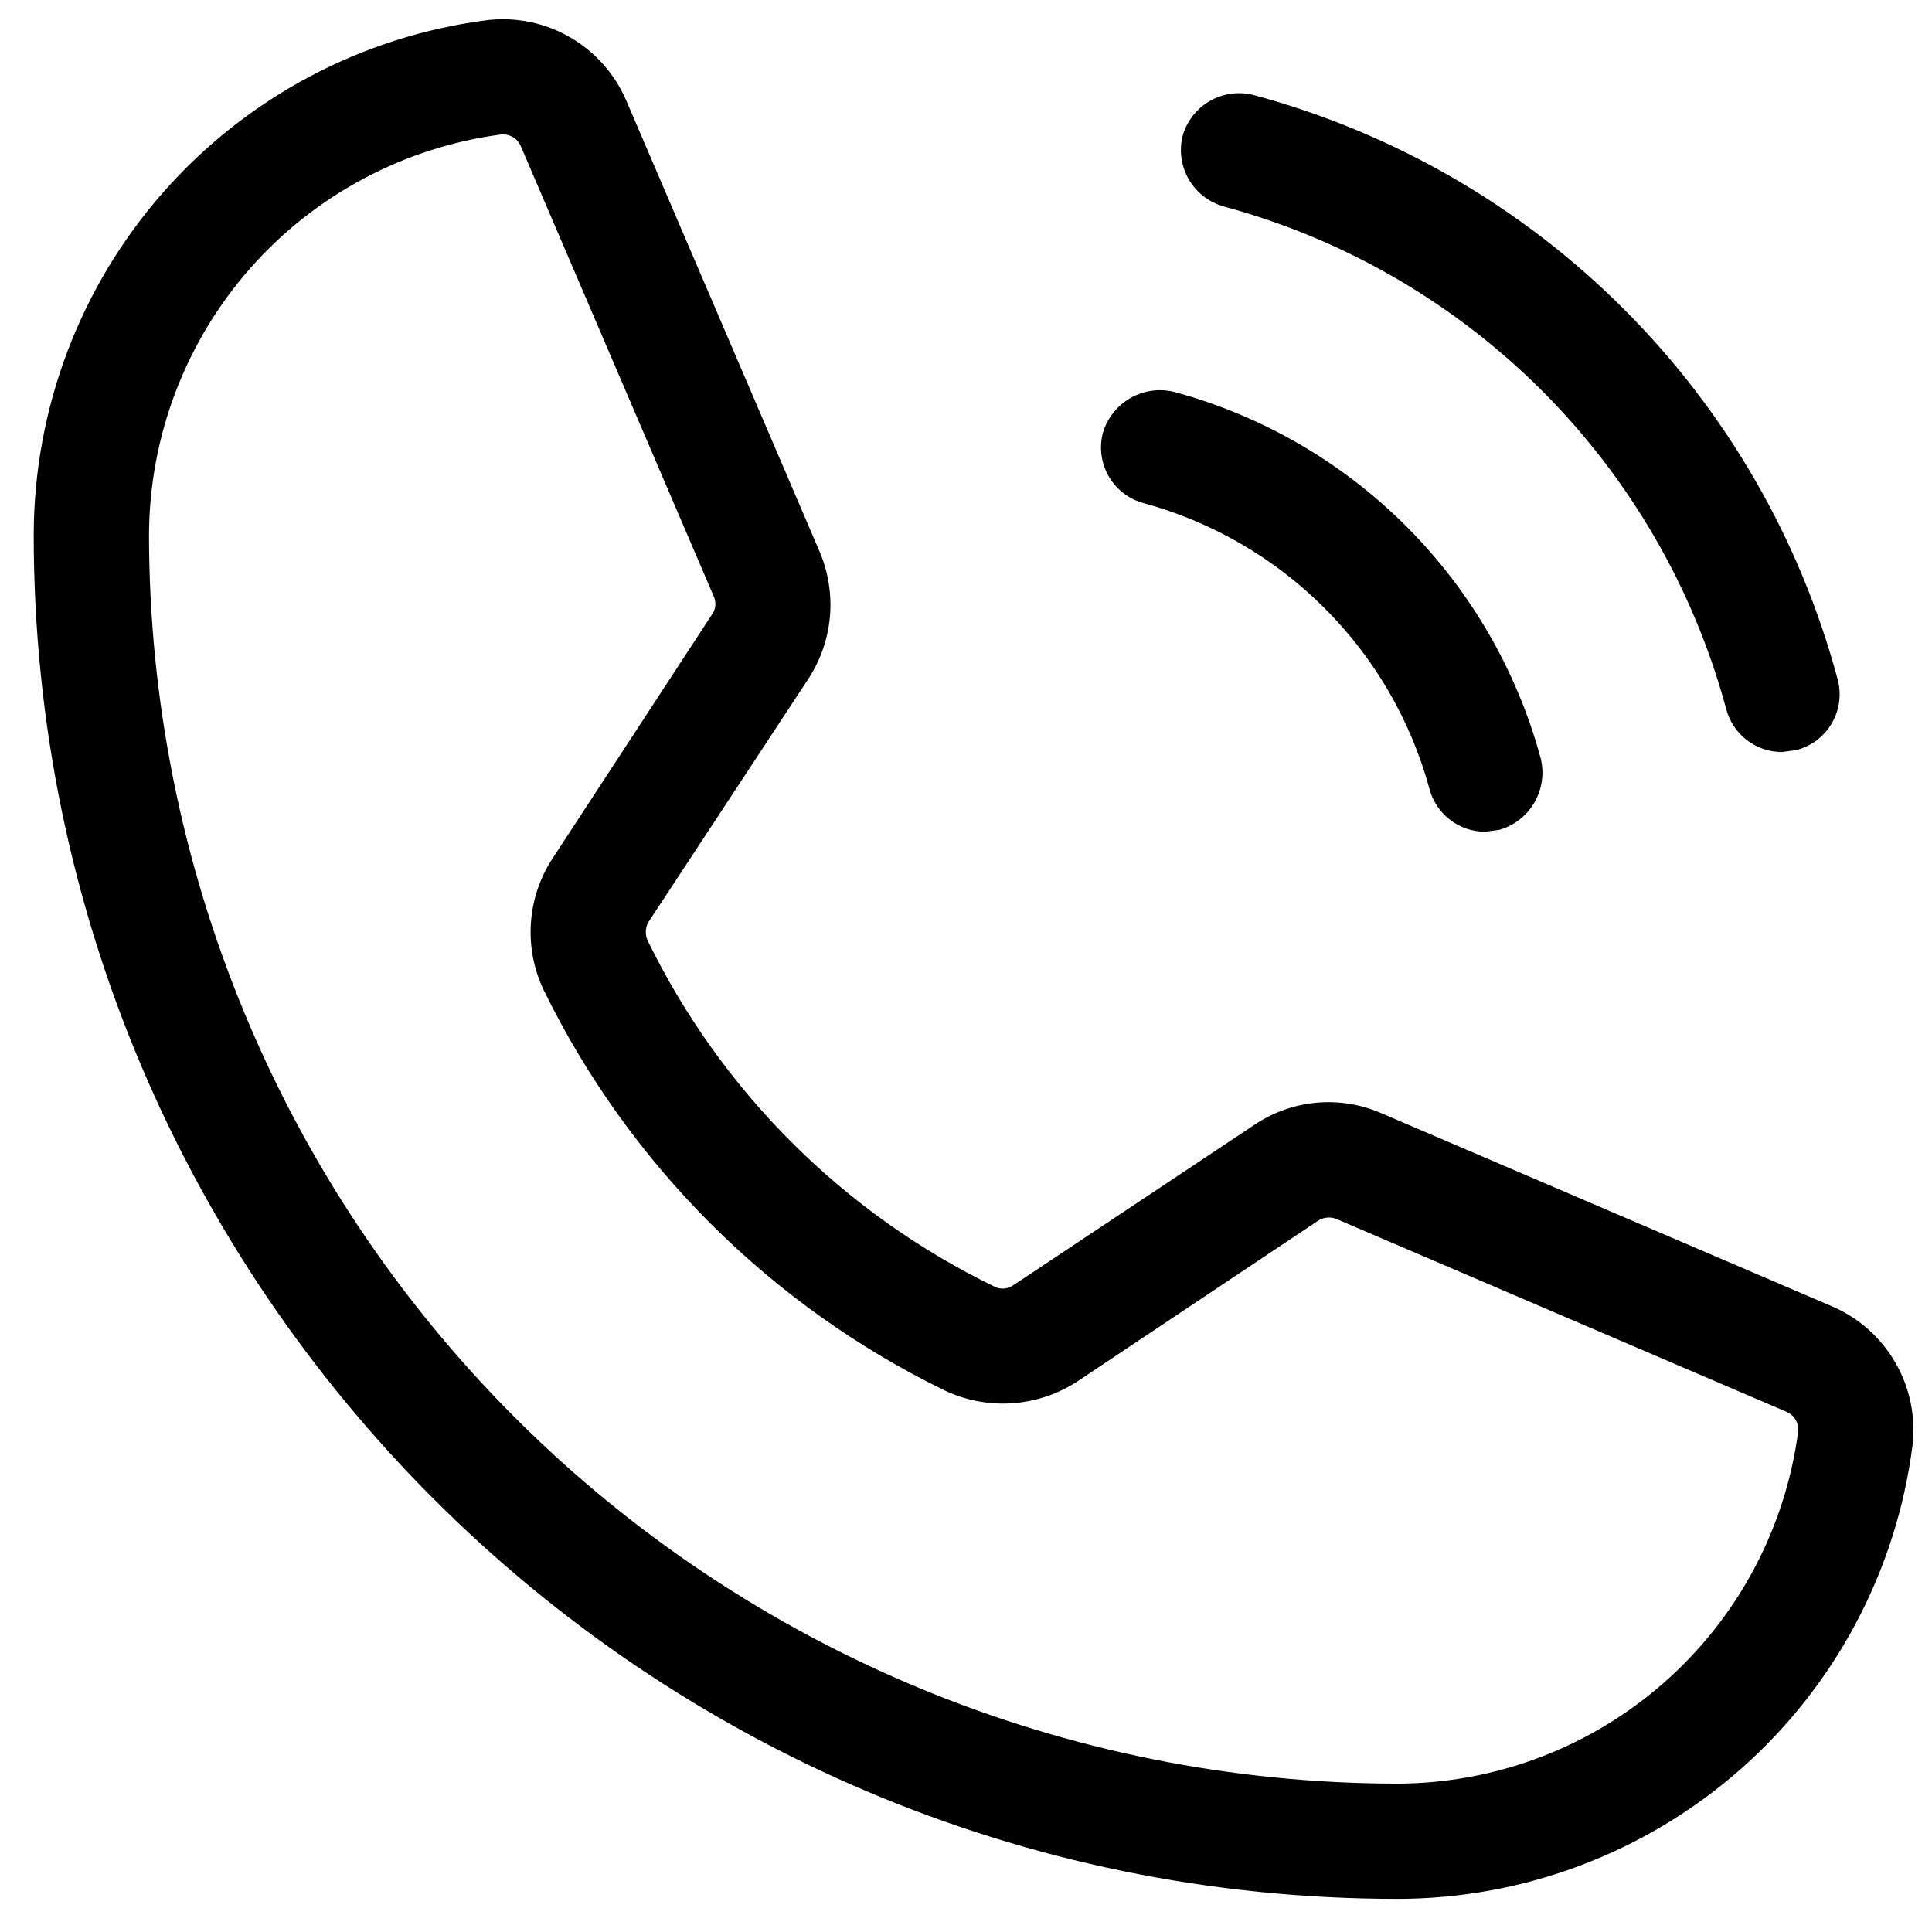 <?xml version="1.0" encoding="UTF-8"?> <svg xmlns="http://www.w3.org/2000/svg" width="33" height="33" viewBox="0 0 33 33" fill="none"> <path d="M20.198 2.329C20.268 2.075 20.434 1.859 20.661 1.727C20.888 1.595 21.158 1.558 21.412 1.623C23.803 2.266 25.983 3.526 27.734 5.277C29.485 7.027 30.745 9.207 31.387 11.598C31.422 11.724 31.431 11.856 31.414 11.986C31.397 12.115 31.355 12.24 31.289 12.353C31.224 12.466 31.136 12.565 31.032 12.644C30.927 12.723 30.808 12.78 30.682 12.812L30.436 12.845C30.218 12.845 30.006 12.772 29.834 12.639C29.662 12.505 29.539 12.318 29.484 12.107C28.928 10.052 27.843 8.179 26.338 6.673C24.832 5.168 22.959 4.083 20.904 3.527C20.654 3.457 20.441 3.294 20.309 3.07C20.178 2.847 20.138 2.581 20.198 2.329ZM19.542 8.596C20.707 8.915 21.77 9.532 22.624 10.387C23.479 11.241 24.096 12.303 24.415 13.469C24.469 13.68 24.592 13.867 24.764 14C24.937 14.134 25.148 14.207 25.366 14.207L25.612 14.174C25.863 14.101 26.077 13.934 26.208 13.708C26.34 13.482 26.379 13.214 26.318 12.96C25.913 11.459 25.12 10.09 24.021 8.99C22.921 7.89 21.552 7.098 20.051 6.693C19.796 6.632 19.528 6.671 19.302 6.803C19.076 6.934 18.91 7.147 18.837 7.398C18.772 7.651 18.81 7.919 18.942 8.143C19.074 8.368 19.29 8.53 19.542 8.596ZM32.667 24.691C32.392 26.829 31.348 28.795 29.73 30.22C28.111 31.645 26.03 32.432 23.873 32.434C11.027 32.434 0.576 21.984 0.576 9.137C0.579 6.981 1.366 4.899 2.791 3.281C4.216 1.663 6.181 0.619 8.32 0.344C8.812 0.286 9.31 0.389 9.739 0.638C10.167 0.886 10.504 1.266 10.699 1.722L13.997 9.416C14.146 9.765 14.208 10.144 14.177 10.522C14.145 10.899 14.021 11.263 13.816 11.582L11.076 15.749C11.049 15.796 11.034 15.849 11.031 15.903C11.028 15.957 11.038 16.011 11.06 16.061C12.32 18.645 14.412 20.73 16.999 21.983C17.049 22.006 17.105 22.015 17.159 22.009C17.214 22.003 17.266 21.983 17.311 21.951L21.429 19.211C21.744 18.999 22.108 18.87 22.486 18.835C22.865 18.801 23.246 18.862 23.594 19.014L31.289 22.312C31.744 22.506 32.125 22.843 32.373 23.272C32.622 23.701 32.725 24.198 32.667 24.691ZM30.715 24.445C30.72 24.376 30.704 24.308 30.669 24.249C30.634 24.19 30.581 24.144 30.518 24.116L22.823 20.819C22.772 20.799 22.718 20.792 22.663 20.798C22.609 20.803 22.557 20.822 22.512 20.852L18.41 23.591C18.078 23.809 17.696 23.939 17.299 23.968C16.903 23.997 16.506 23.923 16.146 23.755C13.162 22.303 10.748 19.895 9.288 16.914C9.118 16.558 9.042 16.165 9.068 15.771C9.093 15.377 9.22 14.997 9.436 14.666L12.159 10.499C12.192 10.455 12.212 10.402 12.218 10.348C12.223 10.293 12.215 10.238 12.192 10.188L8.894 2.493C8.869 2.435 8.828 2.386 8.776 2.351C8.723 2.316 8.662 2.297 8.599 2.296H8.566C6.905 2.514 5.379 3.328 4.271 4.586C3.164 5.844 2.551 7.462 2.545 9.137C2.55 14.793 4.798 20.215 8.797 24.214C12.796 28.213 18.218 30.461 23.873 30.466C25.549 30.46 27.166 29.847 28.424 28.739C29.683 27.632 30.496 26.106 30.715 24.445Z" fill="black"></path> </svg> 